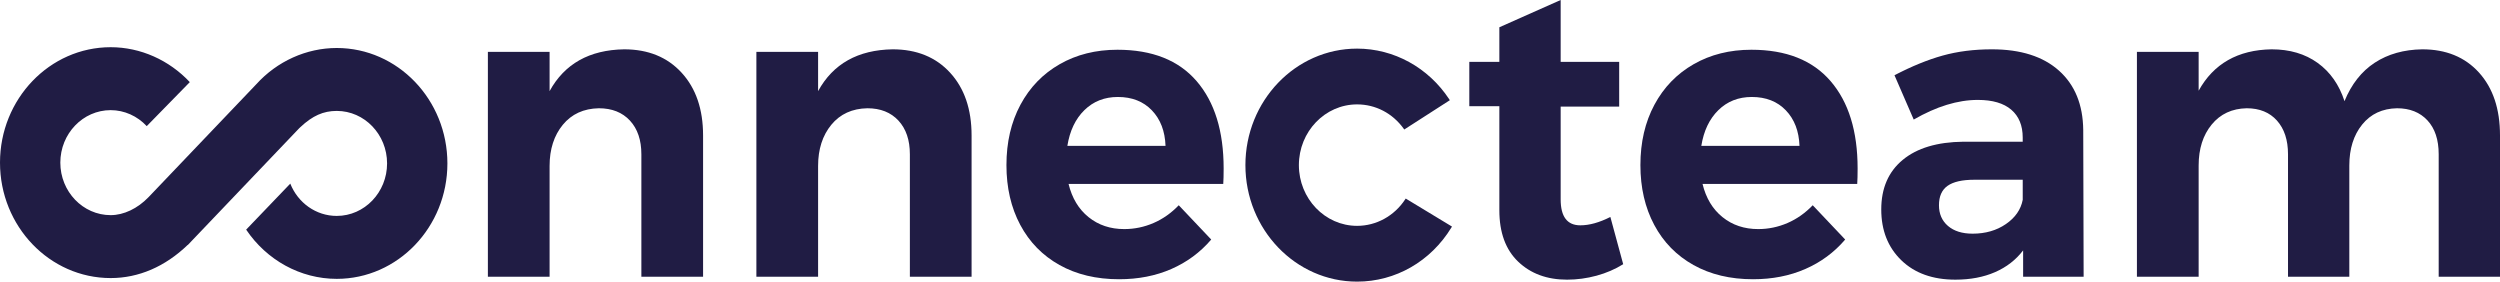 <svg width="177" height="20" viewBox="0 0 177 20" fill="none" xmlns="http://www.w3.org/2000/svg">
<g clip-path="url(#clip0_3007_2502)">
<path fill-rule="evenodd" clip-rule="evenodd" d="M23.842 3.398C21.696 3.398 19.619 4.335 18.142 5.968L10.518 13.958C9.737 14.768 8.759 15.232 7.835 15.232C5.87 15.232 4.271 13.564 4.271 11.515C4.271 9.465 5.87 7.798 7.835 7.798C8.806 7.798 9.725 8.217 10.389 8.93L13.438 5.814C11.972 4.252 9.946 3.342 7.835 3.342C3.515 3.342 0 7.008 0 11.515C0 16.021 3.515 19.687 7.835 19.687C9.816 19.687 11.69 18.878 13.288 17.341L13.295 17.348L13.553 17.077C13.598 17.031 13.643 16.983 13.687 16.936L21.184 9.079L21.274 8.995C22.127 8.195 22.895 7.853 23.842 7.853C25.807 7.853 27.405 9.521 27.405 11.57C27.405 13.62 25.807 15.287 23.842 15.287C22.367 15.287 21.09 14.355 20.552 13L17.428 16.258C18.879 18.413 21.263 19.743 23.842 19.743C28.162 19.743 31.676 16.077 31.676 11.57C31.676 7.064 28.162 3.398 23.842 3.398Z" fill="#201C44"/>
<path fill-rule="evenodd" clip-rule="evenodd" d="M48.26 5.15C49.272 6.255 49.778 7.735 49.778 9.589V19.593H45.409V10.921C45.409 9.915 45.139 9.121 44.6 8.538C44.061 7.957 43.328 7.665 42.401 7.665C41.323 7.685 40.472 8.075 39.848 8.834C39.224 9.594 38.911 10.566 38.911 11.75V19.593H34.542V3.67H38.911V6.452C39.97 4.519 41.73 3.532 44.189 3.492C45.891 3.492 47.248 4.045 48.26 5.15Z" fill="#201C44"/>
<path fill-rule="evenodd" clip-rule="evenodd" d="M67.27 5.15C68.282 6.255 68.788 7.735 68.788 9.589V19.593H64.419V10.921C64.419 9.915 64.149 9.121 63.61 8.538C63.071 7.957 62.338 7.665 61.411 7.665C60.333 7.685 59.482 8.075 58.857 8.834C58.233 9.594 57.921 10.566 57.921 11.75V19.593H53.552V3.67H57.921V6.452C58.98 4.519 60.739 3.532 63.199 3.492C64.901 3.492 66.258 4.045 67.27 5.15Z" fill="#201C44"/>
<path fill-rule="evenodd" clip-rule="evenodd" d="M82.52 10.329C82.482 9.283 82.16 8.445 81.555 7.814C80.95 7.182 80.146 6.866 79.144 6.866C78.198 6.866 77.408 7.177 76.774 7.799C76.14 8.42 75.739 9.264 75.569 10.329H82.52ZM84.719 5.742C85.996 7.222 86.634 9.283 86.634 11.927C86.634 12.401 86.624 12.766 86.606 13.022H75.654C75.899 14.029 76.373 14.813 77.072 15.375C77.772 15.938 78.614 16.219 79.597 16.219C80.316 16.219 81.007 16.076 81.669 15.79C82.331 15.504 82.926 15.084 83.456 14.532L85.754 16.959C84.979 17.866 84.038 18.562 82.931 19.045C81.825 19.529 80.591 19.77 79.229 19.77C77.621 19.77 76.216 19.435 75.015 18.764C73.814 18.093 72.887 17.146 72.235 15.923C71.582 14.7 71.256 13.289 71.256 11.691C71.256 10.073 71.587 8.647 72.249 7.414C72.911 6.181 73.838 5.224 75.03 4.543C76.221 3.862 77.583 3.522 79.115 3.522C81.574 3.522 83.442 4.262 84.719 5.742Z" fill="#201C44"/>
<path fill-rule="evenodd" clip-rule="evenodd" d="M96.083 19.939C91.722 19.939 88.175 16.239 88.175 11.691C88.175 7.142 91.722 3.442 96.083 3.442C98.687 3.442 101.125 4.781 102.603 7.024L102.649 7.094L99.422 9.169L99.38 9.11C98.593 8.017 97.391 7.391 96.083 7.391C93.81 7.391 91.961 9.32 91.961 11.691C91.961 14.061 93.81 15.99 96.083 15.99C97.442 15.99 98.714 15.291 99.484 14.119L99.525 14.057L102.8 16.041L102.757 16.112C101.295 18.509 98.8 19.939 96.083 19.939Z" fill="#201C44"/>
<path fill-rule="evenodd" clip-rule="evenodd" d="M114.922 18.705C114.354 19.06 113.725 19.331 113.035 19.519C112.344 19.706 111.649 19.8 110.949 19.8C109.531 19.8 108.377 19.376 107.488 18.527C106.599 17.679 106.154 16.466 106.154 14.887V7.518H104.027V4.38H106.154V1.931L110.495 0V4.38H114.638V7.547H110.495V14.117C110.495 15.341 110.959 15.953 111.886 15.953C112.528 15.953 113.238 15.755 114.014 15.361L114.922 18.705Z" fill="#201C44"/>
<path fill-rule="evenodd" clip-rule="evenodd" d="M127.405 10.329C127.367 9.283 127.045 8.445 126.44 7.814C125.835 7.182 125.031 6.866 124.028 6.866C123.083 6.866 122.293 7.177 121.659 7.799C121.025 8.42 120.624 9.264 120.453 10.329H127.405ZM129.604 5.742C130.881 7.222 131.519 9.283 131.519 11.927C131.519 12.401 131.509 12.766 131.491 13.022H120.539C120.784 14.029 121.257 14.813 121.957 15.375C122.657 15.938 123.499 16.219 124.482 16.219C125.201 16.219 125.891 16.076 126.554 15.79C127.216 15.504 127.811 15.084 128.341 14.532L130.639 16.959C129.864 17.866 128.923 18.562 127.816 19.045C126.71 19.529 125.476 19.77 124.114 19.77C122.506 19.77 121.101 19.435 119.9 18.764C118.699 18.093 117.772 17.146 117.12 15.923C116.467 14.7 116.141 13.289 116.141 11.691C116.141 10.073 116.472 8.647 117.134 7.414C117.796 6.181 118.723 5.224 119.915 4.543C121.106 3.862 122.468 3.522 124 3.522C126.459 3.522 128.327 4.262 129.604 5.742Z" fill="#201C44"/>
<path fill-rule="evenodd" clip-rule="evenodd" d="M142.017 15.864C142.679 15.41 143.076 14.838 143.209 14.147V12.726H139.775C138.924 12.726 138.295 12.87 137.889 13.156C137.482 13.442 137.279 13.9 137.279 14.532C137.279 15.143 137.491 15.632 137.917 15.997C138.343 16.362 138.924 16.544 139.662 16.544C140.57 16.544 141.355 16.318 142.017 15.864ZM143.237 19.593V17.728C142.726 18.399 142.064 18.912 141.251 19.267C140.437 19.622 139.501 19.8 138.442 19.8C136.834 19.8 135.557 19.341 134.611 18.424C133.665 17.506 133.193 16.308 133.193 14.828C133.193 13.328 133.699 12.159 134.711 11.321C135.723 10.482 137.155 10.053 139.009 10.033H143.208V9.737C143.208 8.889 142.939 8.233 142.4 7.769C141.861 7.306 141.071 7.074 140.031 7.074C138.612 7.074 137.099 7.537 135.491 8.465L134.129 5.327C135.34 4.696 136.474 4.232 137.534 3.936C138.593 3.64 139.756 3.492 141.024 3.492C143.067 3.492 144.65 3.996 145.776 5.002C146.901 6.008 147.474 7.409 147.493 9.204L147.521 19.593H143.237Z" fill="#201C44"/>
<path fill-rule="evenodd" clip-rule="evenodd" d="M175.51 5.135C176.503 6.23 177 7.715 177 9.589V19.593H172.659V10.921C172.659 9.895 172.394 9.096 171.864 8.524C171.335 7.952 170.616 7.665 169.708 7.665C168.668 7.685 167.845 8.07 167.24 8.82C166.634 9.57 166.332 10.536 166.332 11.72V19.593H161.991V10.921C161.991 9.915 161.73 9.121 161.21 8.538C160.69 7.957 159.976 7.665 159.068 7.665C158.028 7.685 157.2 8.07 156.586 8.82C155.971 9.57 155.664 10.536 155.664 11.72V19.593H151.294V3.67H155.664V6.422C156.723 4.509 158.444 3.532 160.827 3.492C162.114 3.492 163.201 3.813 164.09 4.454C164.979 5.096 165.613 5.998 165.991 7.162C166.483 5.959 167.197 5.051 168.133 4.44C169.07 3.828 170.19 3.512 171.495 3.492C173.179 3.492 174.517 4.04 175.51 5.135Z" fill="#201C44"/>
</g>
<defs>
<clipPath id="clip0_3007_2502">
<rect width="177" height="20" fill="white"/>
</clipPath>
</defs>
</svg>
